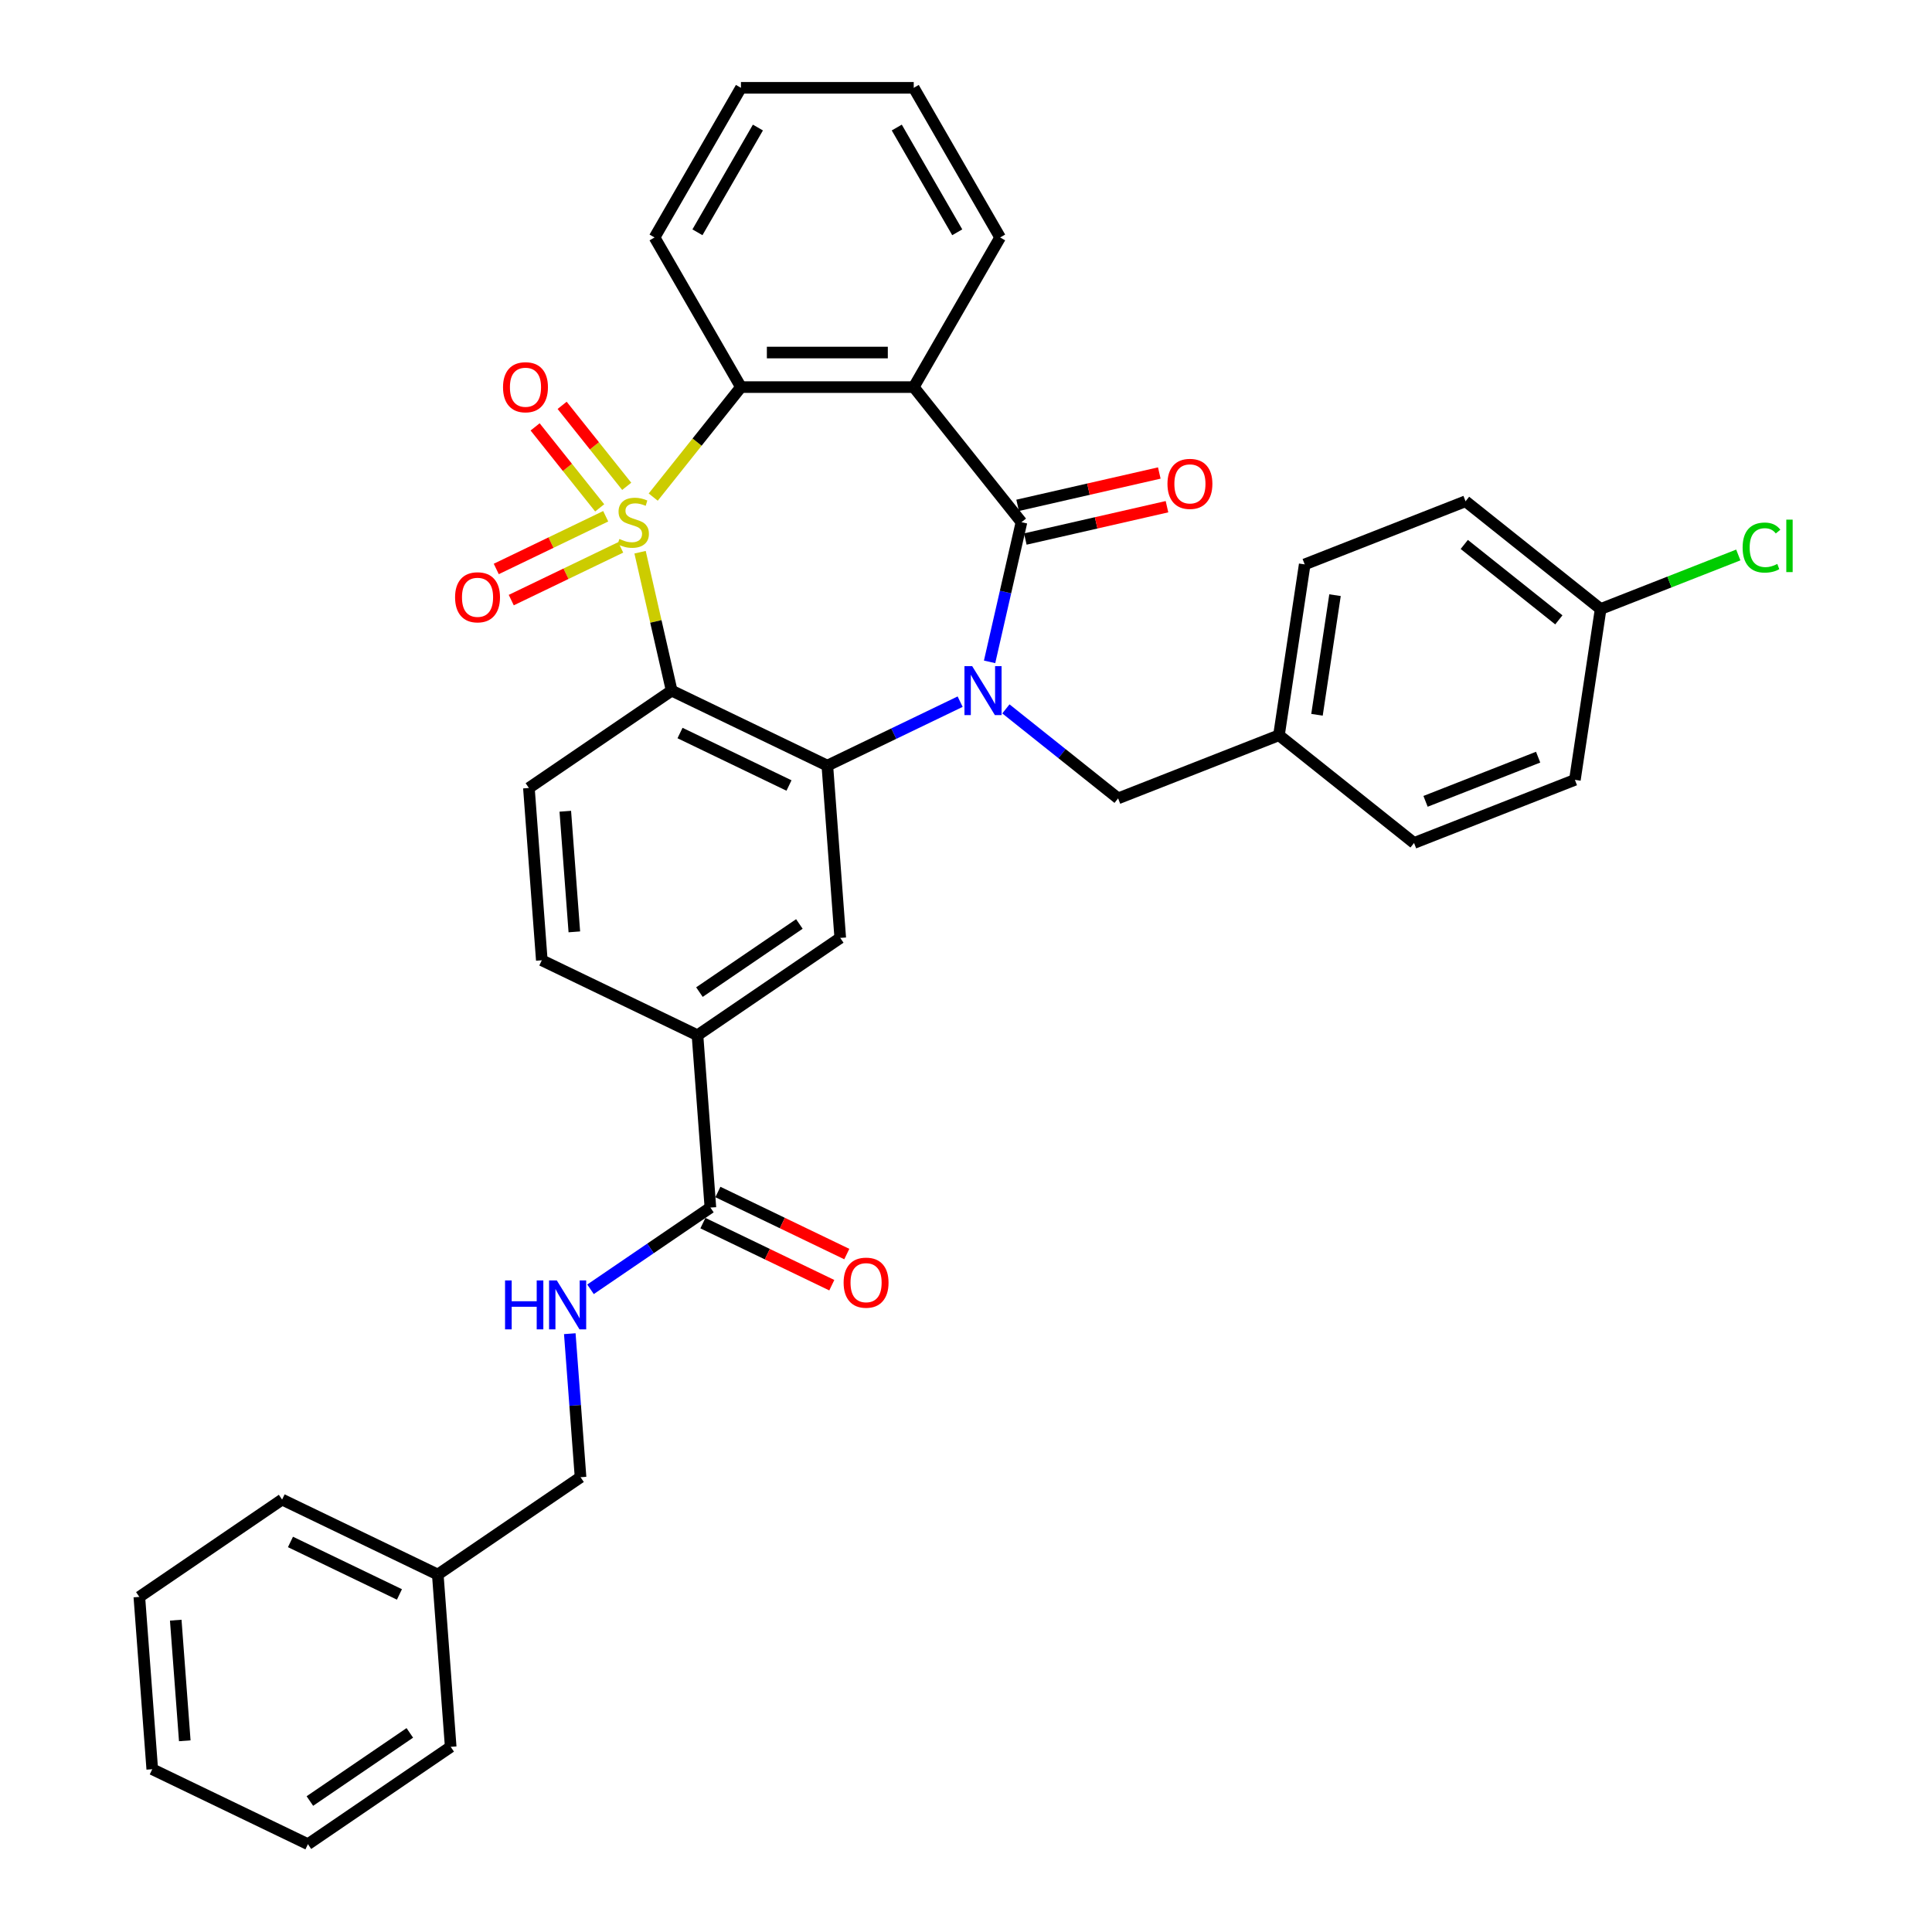 <?xml version='1.0' encoding='iso-8859-1'?>
<svg version='1.1' baseProfile='full'
              xmlns='http://www.w3.org/2000/svg'
                      xmlns:rdkit='http://www.rdkit.org/xml'
                      xmlns:xlink='http://www.w3.org/1999/xlink'
                  xml:space='preserve'
width='1000px' height='1000px' viewBox='0 0 1000 1000'>
<!-- END OF HEADER -->
<rect style='opacity:1.0;fill:#FFFFFF;stroke:none' width='1000' height='1000' x='0' y='0'> </rect>
<path class='bond-1' d='M 331.298,285.828 L 339.475,321.653' style='fill:none;fill-rule:evenodd;stroke:#CCCC00;stroke-width:6px;stroke-linecap:butt;stroke-linejoin:miter;stroke-opacity:1' />
<path class='bond-1' d='M 339.475,321.653 L 347.651,357.477' style='fill:none;fill-rule:evenodd;stroke:#000000;stroke-width:6px;stroke-linecap:butt;stroke-linejoin:miter;stroke-opacity:1' />
<path class='bond-5' d='M 338.107,257.298 L 360.81,228.829' style='fill:none;fill-rule:evenodd;stroke:#CCCC00;stroke-width:6px;stroke-linecap:butt;stroke-linejoin:miter;stroke-opacity:1' />
<path class='bond-5' d='M 360.81,228.829 L 383.512,200.361' style='fill:none;fill-rule:evenodd;stroke:#000000;stroke-width:6px;stroke-linecap:butt;stroke-linejoin:miter;stroke-opacity:1' />
<path class='bond-8' d='M 313.513,267.214 L 285.19,280.854' style='fill:none;fill-rule:evenodd;stroke:#CCCC00;stroke-width:6px;stroke-linecap:butt;stroke-linejoin:miter;stroke-opacity:1' />
<path class='bond-8' d='M 285.19,280.854 L 256.866,294.494' style='fill:none;fill-rule:evenodd;stroke:#FF0000;stroke-width:6px;stroke-linecap:butt;stroke-linejoin:miter;stroke-opacity:1' />
<path class='bond-8' d='M 321.274,283.33 L 292.951,296.969' style='fill:none;fill-rule:evenodd;stroke:#CCCC00;stroke-width:6px;stroke-linecap:butt;stroke-linejoin:miter;stroke-opacity:1' />
<path class='bond-8' d='M 292.951,296.969 L 264.627,310.609' style='fill:none;fill-rule:evenodd;stroke:#FF0000;stroke-width:6px;stroke-linecap:butt;stroke-linejoin:miter;stroke-opacity:1' />
<path class='bond-9' d='M 324.386,251.721 L 307.673,230.764' style='fill:none;fill-rule:evenodd;stroke:#CCCC00;stroke-width:6px;stroke-linecap:butt;stroke-linejoin:miter;stroke-opacity:1' />
<path class='bond-9' d='M 307.673,230.764 L 290.96,209.806' style='fill:none;fill-rule:evenodd;stroke:#FF0000;stroke-width:6px;stroke-linecap:butt;stroke-linejoin:miter;stroke-opacity:1' />
<path class='bond-9' d='M 310.401,262.874 L 293.688,241.916' style='fill:none;fill-rule:evenodd;stroke:#CCCC00;stroke-width:6px;stroke-linecap:butt;stroke-linejoin:miter;stroke-opacity:1' />
<path class='bond-9' d='M 293.688,241.916 L 276.975,220.958' style='fill:none;fill-rule:evenodd;stroke:#FF0000;stroke-width:6px;stroke-linecap:butt;stroke-linejoin:miter;stroke-opacity:1' />
<path class='bond-0' d='M 496.967,363.18 L 462.598,379.731' style='fill:none;fill-rule:evenodd;stroke:#0000FF;stroke-width:6px;stroke-linecap:butt;stroke-linejoin:miter;stroke-opacity:1' />
<path class='bond-0' d='M 462.598,379.731 L 428.23,396.282' style='fill:none;fill-rule:evenodd;stroke:#000000;stroke-width:6px;stroke-linecap:butt;stroke-linejoin:miter;stroke-opacity:1' />
<path class='bond-12' d='M 520.65,366.92 L 549.691,390.08' style='fill:none;fill-rule:evenodd;stroke:#0000FF;stroke-width:6px;stroke-linecap:butt;stroke-linejoin:miter;stroke-opacity:1' />
<path class='bond-12' d='M 549.691,390.08 L 578.732,413.239' style='fill:none;fill-rule:evenodd;stroke:#000000;stroke-width:6px;stroke-linecap:butt;stroke-linejoin:miter;stroke-opacity:1' />
<path class='bond-35' d='M 512.209,342.577 L 520.459,306.431' style='fill:none;fill-rule:evenodd;stroke:#0000FF;stroke-width:6px;stroke-linecap:butt;stroke-linejoin:miter;stroke-opacity:1' />
<path class='bond-35' d='M 520.459,306.431 L 528.71,270.284' style='fill:none;fill-rule:evenodd;stroke:#000000;stroke-width:6px;stroke-linecap:butt;stroke-linejoin:miter;stroke-opacity:1' />
<path class='bond-3' d='M 347.651,357.477 L 428.23,396.282' style='fill:none;fill-rule:evenodd;stroke:#000000;stroke-width:6px;stroke-linecap:butt;stroke-linejoin:miter;stroke-opacity:1' />
<path class='bond-3' d='M 351.977,379.414 L 408.382,406.577' style='fill:none;fill-rule:evenodd;stroke:#000000;stroke-width:6px;stroke-linecap:butt;stroke-linejoin:miter;stroke-opacity:1' />
<path class='bond-11' d='M 347.651,357.477 L 273.757,407.858' style='fill:none;fill-rule:evenodd;stroke:#000000;stroke-width:6px;stroke-linecap:butt;stroke-linejoin:miter;stroke-opacity:1' />
<path class='bond-2' d='M 528.71,270.284 L 472.948,200.361' style='fill:none;fill-rule:evenodd;stroke:#000000;stroke-width:6px;stroke-linecap:butt;stroke-linejoin:miter;stroke-opacity:1' />
<path class='bond-14' d='M 530.7,279.004 L 567.365,270.635' style='fill:none;fill-rule:evenodd;stroke:#000000;stroke-width:6px;stroke-linecap:butt;stroke-linejoin:miter;stroke-opacity:1' />
<path class='bond-14' d='M 567.365,270.635 L 604.03,262.266' style='fill:none;fill-rule:evenodd;stroke:#FF0000;stroke-width:6px;stroke-linecap:butt;stroke-linejoin:miter;stroke-opacity:1' />
<path class='bond-14' d='M 526.719,261.565 L 563.385,253.196' style='fill:none;fill-rule:evenodd;stroke:#000000;stroke-width:6px;stroke-linecap:butt;stroke-linejoin:miter;stroke-opacity:1' />
<path class='bond-14' d='M 563.385,253.196 L 600.05,244.828' style='fill:none;fill-rule:evenodd;stroke:#FF0000;stroke-width:6px;stroke-linecap:butt;stroke-linejoin:miter;stroke-opacity:1' />
<path class='bond-6' d='M 428.23,396.282 L 434.913,485.467' style='fill:none;fill-rule:evenodd;stroke:#000000;stroke-width:6px;stroke-linecap:butt;stroke-linejoin:miter;stroke-opacity:1' />
<path class='bond-4' d='M 472.948,200.361 L 383.512,200.361' style='fill:none;fill-rule:evenodd;stroke:#000000;stroke-width:6px;stroke-linecap:butt;stroke-linejoin:miter;stroke-opacity:1' />
<path class='bond-4' d='M 459.532,182.474 L 396.928,182.474' style='fill:none;fill-rule:evenodd;stroke:#000000;stroke-width:6px;stroke-linecap:butt;stroke-linejoin:miter;stroke-opacity:1' />
<path class='bond-19' d='M 472.948,200.361 L 517.665,122.908' style='fill:none;fill-rule:evenodd;stroke:#000000;stroke-width:6px;stroke-linecap:butt;stroke-linejoin:miter;stroke-opacity:1' />
<path class='bond-21' d='M 383.512,200.361 L 338.795,122.908' style='fill:none;fill-rule:evenodd;stroke:#000000;stroke-width:6px;stroke-linecap:butt;stroke-linejoin:miter;stroke-opacity:1' />
<path class='bond-37' d='M 434.913,485.467 L 361.018,535.848' style='fill:none;fill-rule:evenodd;stroke:#000000;stroke-width:6px;stroke-linecap:butt;stroke-linejoin:miter;stroke-opacity:1' />
<path class='bond-37' d='M 413.753,478.245 L 362.027,513.512' style='fill:none;fill-rule:evenodd;stroke:#000000;stroke-width:6px;stroke-linecap:butt;stroke-linejoin:miter;stroke-opacity:1' />
<path class='bond-7' d='M 367.702,625.033 L 361.018,535.848' style='fill:none;fill-rule:evenodd;stroke:#000000;stroke-width:6px;stroke-linecap:butt;stroke-linejoin:miter;stroke-opacity:1' />
<path class='bond-13' d='M 367.702,625.033 L 336.675,646.187' style='fill:none;fill-rule:evenodd;stroke:#000000;stroke-width:6px;stroke-linecap:butt;stroke-linejoin:miter;stroke-opacity:1' />
<path class='bond-13' d='M 336.675,646.187 L 305.648,667.34' style='fill:none;fill-rule:evenodd;stroke:#0000FF;stroke-width:6px;stroke-linecap:butt;stroke-linejoin:miter;stroke-opacity:1' />
<path class='bond-16' d='M 363.822,633.091 L 397.18,649.155' style='fill:none;fill-rule:evenodd;stroke:#000000;stroke-width:6px;stroke-linecap:butt;stroke-linejoin:miter;stroke-opacity:1' />
<path class='bond-16' d='M 397.18,649.155 L 430.537,665.219' style='fill:none;fill-rule:evenodd;stroke:#FF0000;stroke-width:6px;stroke-linecap:butt;stroke-linejoin:miter;stroke-opacity:1' />
<path class='bond-16' d='M 371.582,616.975 L 404.94,633.039' style='fill:none;fill-rule:evenodd;stroke:#000000;stroke-width:6px;stroke-linecap:butt;stroke-linejoin:miter;stroke-opacity:1' />
<path class='bond-16' d='M 404.94,633.039 L 438.298,649.104' style='fill:none;fill-rule:evenodd;stroke:#FF0000;stroke-width:6px;stroke-linecap:butt;stroke-linejoin:miter;stroke-opacity:1' />
<path class='bond-10' d='M 361.018,535.848 L 280.44,497.043' style='fill:none;fill-rule:evenodd;stroke:#000000;stroke-width:6px;stroke-linecap:butt;stroke-linejoin:miter;stroke-opacity:1' />
<path class='bond-15' d='M 273.757,407.858 L 280.44,497.043' style='fill:none;fill-rule:evenodd;stroke:#000000;stroke-width:6px;stroke-linecap:butt;stroke-linejoin:miter;stroke-opacity:1' />
<path class='bond-15' d='M 292.596,419.899 L 297.275,482.329' style='fill:none;fill-rule:evenodd;stroke:#000000;stroke-width:6px;stroke-linecap:butt;stroke-linejoin:miter;stroke-opacity:1' />
<path class='bond-17' d='M 578.732,413.239 L 661.985,380.565' style='fill:none;fill-rule:evenodd;stroke:#000000;stroke-width:6px;stroke-linecap:butt;stroke-linejoin:miter;stroke-opacity:1' />
<path class='bond-18' d='M 294.924,690.314 L 297.707,727.456' style='fill:none;fill-rule:evenodd;stroke:#0000FF;stroke-width:6px;stroke-linecap:butt;stroke-linejoin:miter;stroke-opacity:1' />
<path class='bond-18' d='M 297.707,727.456 L 300.491,764.599' style='fill:none;fill-rule:evenodd;stroke:#000000;stroke-width:6px;stroke-linecap:butt;stroke-linejoin:miter;stroke-opacity:1' />
<path class='bond-23' d='M 661.985,380.565 L 731.908,436.327' style='fill:none;fill-rule:evenodd;stroke:#000000;stroke-width:6px;stroke-linecap:butt;stroke-linejoin:miter;stroke-opacity:1' />
<path class='bond-24' d='M 661.985,380.565 L 675.314,292.129' style='fill:none;fill-rule:evenodd;stroke:#000000;stroke-width:6px;stroke-linecap:butt;stroke-linejoin:miter;stroke-opacity:1' />
<path class='bond-24' d='M 681.671,369.965 L 691.002,308.06' style='fill:none;fill-rule:evenodd;stroke:#000000;stroke-width:6px;stroke-linecap:butt;stroke-linejoin:miter;stroke-opacity:1' />
<path class='bond-27' d='M 300.491,764.599 L 226.596,814.98' style='fill:none;fill-rule:evenodd;stroke:#000000;stroke-width:6px;stroke-linecap:butt;stroke-linejoin:miter;stroke-opacity:1' />
<path class='bond-36' d='M 517.665,122.908 L 472.948,45.455' style='fill:none;fill-rule:evenodd;stroke:#000000;stroke-width:6px;stroke-linecap:butt;stroke-linejoin:miter;stroke-opacity:1' />
<path class='bond-36' d='M 495.467,120.233 L 464.165,66.016' style='fill:none;fill-rule:evenodd;stroke:#000000;stroke-width:6px;stroke-linecap:butt;stroke-linejoin:miter;stroke-opacity:1' />
<path class='bond-20' d='M 828.491,315.216 L 758.567,259.454' style='fill:none;fill-rule:evenodd;stroke:#000000;stroke-width:6px;stroke-linecap:butt;stroke-linejoin:miter;stroke-opacity:1' />
<path class='bond-20' d='M 806.85,320.837 L 757.903,281.803' style='fill:none;fill-rule:evenodd;stroke:#000000;stroke-width:6px;stroke-linecap:butt;stroke-linejoin:miter;stroke-opacity:1' />
<path class='bond-22' d='M 828.491,315.216 L 864.116,301.234' style='fill:none;fill-rule:evenodd;stroke:#000000;stroke-width:6px;stroke-linecap:butt;stroke-linejoin:miter;stroke-opacity:1' />
<path class='bond-22' d='M 864.116,301.234 L 899.741,287.252' style='fill:none;fill-rule:evenodd;stroke:#00CC00;stroke-width:6px;stroke-linecap:butt;stroke-linejoin:miter;stroke-opacity:1' />
<path class='bond-38' d='M 828.491,315.216 L 815.161,403.653' style='fill:none;fill-rule:evenodd;stroke:#000000;stroke-width:6px;stroke-linecap:butt;stroke-linejoin:miter;stroke-opacity:1' />
<path class='bond-31' d='M 338.795,122.908 L 383.512,45.455' style='fill:none;fill-rule:evenodd;stroke:#000000;stroke-width:6px;stroke-linecap:butt;stroke-linejoin:miter;stroke-opacity:1' />
<path class='bond-31' d='M 360.993,120.233 L 392.295,66.016' style='fill:none;fill-rule:evenodd;stroke:#000000;stroke-width:6px;stroke-linecap:butt;stroke-linejoin:miter;stroke-opacity:1' />
<path class='bond-25' d='M 731.908,436.327 L 815.161,403.653' style='fill:none;fill-rule:evenodd;stroke:#000000;stroke-width:6px;stroke-linecap:butt;stroke-linejoin:miter;stroke-opacity:1' />
<path class='bond-25' d='M 737.861,414.775 L 796.138,391.903' style='fill:none;fill-rule:evenodd;stroke:#000000;stroke-width:6px;stroke-linecap:butt;stroke-linejoin:miter;stroke-opacity:1' />
<path class='bond-26' d='M 675.314,292.129 L 758.567,259.454' style='fill:none;fill-rule:evenodd;stroke:#000000;stroke-width:6px;stroke-linecap:butt;stroke-linejoin:miter;stroke-opacity:1' />
<path class='bond-28' d='M 226.596,814.98 L 146.017,776.175' style='fill:none;fill-rule:evenodd;stroke:#000000;stroke-width:6px;stroke-linecap:butt;stroke-linejoin:miter;stroke-opacity:1' />
<path class='bond-28' d='M 206.748,825.275 L 150.343,798.111' style='fill:none;fill-rule:evenodd;stroke:#000000;stroke-width:6px;stroke-linecap:butt;stroke-linejoin:miter;stroke-opacity:1' />
<path class='bond-29' d='M 226.596,814.98 L 233.279,904.165' style='fill:none;fill-rule:evenodd;stroke:#000000;stroke-width:6px;stroke-linecap:butt;stroke-linejoin:miter;stroke-opacity:1' />
<path class='bond-32' d='M 146.017,776.175 L 72.122,826.556' style='fill:none;fill-rule:evenodd;stroke:#000000;stroke-width:6px;stroke-linecap:butt;stroke-linejoin:miter;stroke-opacity:1' />
<path class='bond-33' d='M 233.279,904.165 L 159.384,954.545' style='fill:none;fill-rule:evenodd;stroke:#000000;stroke-width:6px;stroke-linecap:butt;stroke-linejoin:miter;stroke-opacity:1' />
<path class='bond-33' d='M 212.119,896.943 L 160.392,932.209' style='fill:none;fill-rule:evenodd;stroke:#000000;stroke-width:6px;stroke-linecap:butt;stroke-linejoin:miter;stroke-opacity:1' />
<path class='bond-30' d='M 472.948,45.455 L 383.512,45.455' style='fill:none;fill-rule:evenodd;stroke:#000000;stroke-width:6px;stroke-linecap:butt;stroke-linejoin:miter;stroke-opacity:1' />
<path class='bond-39' d='M 72.122,826.556 L 78.806,915.741' style='fill:none;fill-rule:evenodd;stroke:#000000;stroke-width:6px;stroke-linecap:butt;stroke-linejoin:miter;stroke-opacity:1' />
<path class='bond-39' d='M 90.962,838.597 L 95.64,901.026' style='fill:none;fill-rule:evenodd;stroke:#000000;stroke-width:6px;stroke-linecap:butt;stroke-linejoin:miter;stroke-opacity:1' />
<path class='bond-34' d='M 159.384,954.545 L 78.806,915.741' style='fill:none;fill-rule:evenodd;stroke:#000000;stroke-width:6px;stroke-linecap:butt;stroke-linejoin:miter;stroke-opacity:1' />
<path  class='atom-0' d='M 320.595 278.977
Q 320.882 279.085, 322.062 279.586
Q 323.243 280.086, 324.531 280.408
Q 325.854 280.695, 327.142 280.695
Q 329.539 280.695, 330.934 279.55
Q 332.329 278.369, 332.329 276.33
Q 332.329 274.935, 331.614 274.076
Q 330.934 273.218, 329.861 272.753
Q 328.788 272.288, 326.999 271.751
Q 324.745 271.071, 323.386 270.427
Q 322.062 269.784, 321.096 268.424
Q 320.166 267.065, 320.166 264.775
Q 320.166 261.591, 322.313 259.624
Q 324.495 257.656, 328.788 257.656
Q 331.721 257.656, 335.048 259.051
L 334.225 261.806
Q 331.185 260.554, 328.895 260.554
Q 326.427 260.554, 325.067 261.591
Q 323.708 262.593, 323.744 264.346
Q 323.744 265.705, 324.423 266.528
Q 325.139 267.351, 326.14 267.816
Q 327.178 268.281, 328.895 268.818
Q 331.185 269.533, 332.544 270.249
Q 333.903 270.964, 334.869 272.431
Q 335.871 273.862, 335.871 276.33
Q 335.871 279.836, 333.51 281.732
Q 331.185 283.592, 327.285 283.592
Q 325.031 283.592, 323.314 283.091
Q 321.633 282.626, 319.63 281.804
L 320.595 278.977
' fill='#CCCC00'/>
<path  class='atom-1' d='M 503.21 344.813
L 511.509 358.229
Q 512.332 359.552, 513.656 361.949
Q 514.979 364.346, 515.051 364.489
L 515.051 344.813
L 518.414 344.813
L 518.414 370.141
L 514.944 370.141
L 506.036 355.474
Q 504.998 353.757, 503.889 351.789
Q 502.816 349.822, 502.494 349.213
L 502.494 370.141
L 499.203 370.141
L 499.203 344.813
L 503.21 344.813
' fill='#0000FF'/>
<path  class='atom-9' d='M 235.545 309.16
Q 235.545 303.079, 238.55 299.68
Q 241.555 296.282, 247.172 296.282
Q 252.788 296.282, 255.793 299.68
Q 258.798 303.079, 258.798 309.16
Q 258.798 315.314, 255.758 318.819
Q 252.717 322.29, 247.172 322.29
Q 241.591 322.29, 238.55 318.819
Q 235.545 315.349, 235.545 309.16
M 247.172 319.428
Q 251.035 319.428, 253.11 316.852
Q 255.221 314.24, 255.221 309.16
Q 255.221 304.188, 253.11 301.684
Q 251.035 299.144, 247.172 299.144
Q 243.308 299.144, 241.198 301.648
Q 239.123 304.152, 239.123 309.16
Q 239.123 314.276, 241.198 316.852
Q 243.308 319.428, 247.172 319.428
' fill='#FF0000'/>
<path  class='atom-10' d='M 260.362 200.433
Q 260.362 194.351, 263.367 190.952
Q 266.372 187.554, 271.988 187.554
Q 277.605 187.554, 280.61 190.952
Q 283.615 194.351, 283.615 200.433
Q 283.615 206.586, 280.574 210.092
Q 277.533 213.562, 271.988 213.562
Q 266.407 213.562, 263.367 210.092
Q 260.362 206.621, 260.362 200.433
M 271.988 210.7
Q 275.852 210.7, 277.927 208.124
Q 280.037 205.512, 280.037 200.433
Q 280.037 195.46, 277.927 192.956
Q 275.852 190.416, 271.988 190.416
Q 268.125 190.416, 266.014 192.92
Q 263.939 195.424, 263.939 200.433
Q 263.939 205.548, 266.014 208.124
Q 268.125 210.7, 271.988 210.7
' fill='#FF0000'/>
<path  class='atom-14' d='M 261.414 662.75
L 264.848 662.75
L 264.848 673.518
L 277.798 673.518
L 277.798 662.75
L 281.232 662.75
L 281.232 688.078
L 277.798 688.078
L 277.798 676.38
L 264.848 676.38
L 264.848 688.078
L 261.414 688.078
L 261.414 662.75
' fill='#0000FF'/>
<path  class='atom-14' d='M 288.208 662.75
L 296.508 676.165
Q 297.331 677.489, 298.654 679.885
Q 299.978 682.282, 300.05 682.425
L 300.05 662.75
L 303.412 662.75
L 303.412 688.078
L 299.942 688.078
L 291.035 673.41
Q 289.997 671.693, 288.888 669.726
Q 287.815 667.758, 287.493 667.15
L 287.493 688.078
L 284.202 688.078
L 284.202 662.75
L 288.208 662.75
' fill='#0000FF'/>
<path  class='atom-15' d='M 604.276 250.455
Q 604.276 244.373, 607.281 240.975
Q 610.286 237.576, 615.902 237.576
Q 621.519 237.576, 624.524 240.975
Q 627.529 244.373, 627.529 250.455
Q 627.529 256.608, 624.488 260.114
Q 621.447 263.584, 615.902 263.584
Q 610.322 263.584, 607.281 260.114
Q 604.276 256.644, 604.276 250.455
M 615.902 260.722
Q 619.766 260.722, 621.841 258.146
Q 623.952 255.535, 623.952 250.455
Q 623.952 245.482, 621.841 242.978
Q 619.766 240.438, 615.902 240.438
Q 612.039 240.438, 609.928 242.942
Q 607.853 245.446, 607.853 250.455
Q 607.853 255.57, 609.928 258.146
Q 612.039 260.722, 615.902 260.722
' fill='#FF0000'/>
<path  class='atom-17' d='M 436.654 663.909
Q 436.654 657.827, 439.659 654.429
Q 442.664 651.03, 448.28 651.03
Q 453.897 651.03, 456.902 654.429
Q 459.907 657.827, 459.907 663.909
Q 459.907 670.062, 456.866 673.568
Q 453.825 677.038, 448.28 677.038
Q 442.7 677.038, 439.659 673.568
Q 436.654 670.098, 436.654 663.909
M 448.28 674.176
Q 452.144 674.176, 454.219 671.6
Q 456.33 668.989, 456.33 663.909
Q 456.33 658.936, 454.219 656.432
Q 452.144 653.892, 448.28 653.892
Q 444.417 653.892, 442.306 656.396
Q 440.231 658.901, 440.231 663.909
Q 440.231 669.025, 442.306 671.6
Q 444.417 674.176, 448.28 674.176
' fill='#FF0000'/>
<path  class='atom-23' d='M 901.977 283.418
Q 901.977 277.122, 904.911 273.831
Q 907.88 270.504, 913.496 270.504
Q 918.719 270.504, 921.51 274.189
L 919.149 276.12
Q 917.11 273.437, 913.496 273.437
Q 909.669 273.437, 907.629 276.013
Q 905.626 278.553, 905.626 283.418
Q 905.626 288.427, 907.701 291.002
Q 909.812 293.578, 913.89 293.578
Q 916.68 293.578, 919.936 291.897
L 920.937 294.58
Q 919.614 295.438, 917.61 295.939
Q 915.607 296.44, 913.389 296.44
Q 907.88 296.44, 904.911 293.077
Q 901.977 289.714, 901.977 283.418
' fill='#00CC00'/>
<path  class='atom-23' d='M 924.586 268.965
L 927.878 268.965
L 927.878 296.118
L 924.586 296.118
L 924.586 268.965
' fill='#00CC00'/>
</svg>
